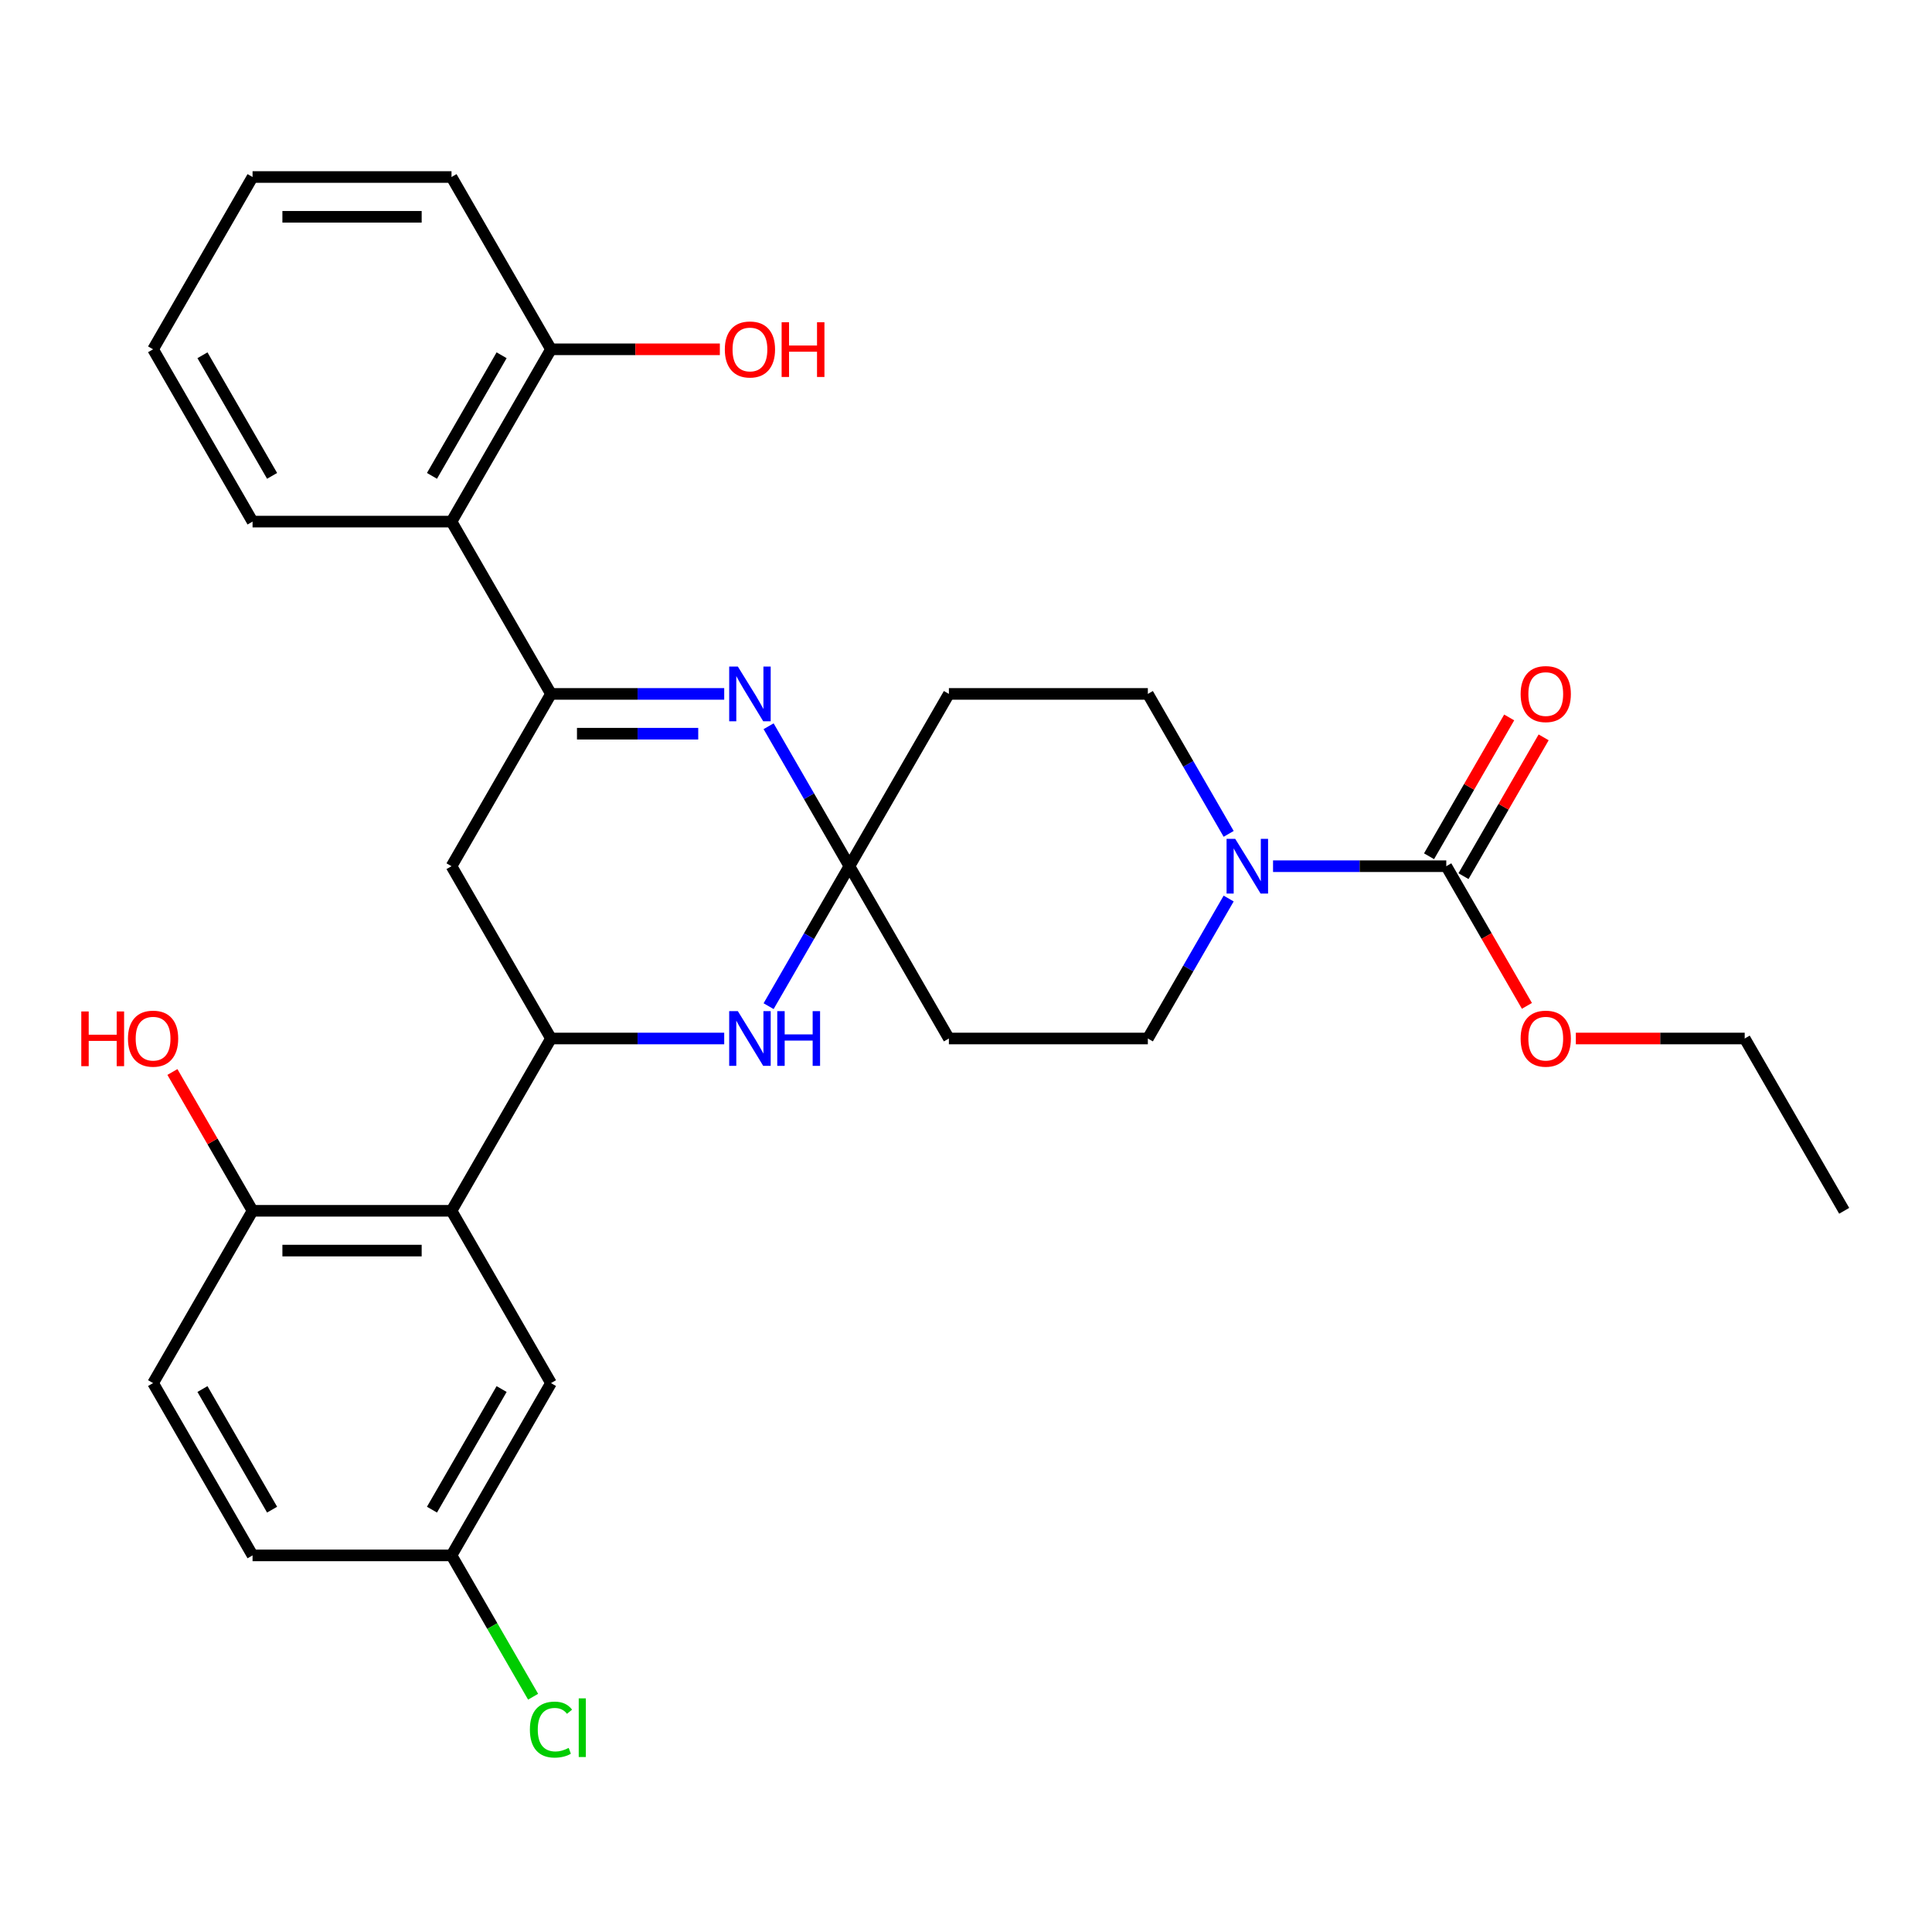 <?xml version='1.0' encoding='iso-8859-1'?>
<svg version='1.1' baseProfile='full'
              xmlns='http://www.w3.org/2000/svg'
                      xmlns:rdkit='http://www.rdkit.org/xml'
                      xmlns:xlink='http://www.w3.org/1999/xlink'
                  xml:space='preserve'
width='1000px' height='1000px' viewBox='0 0 1000 1000'>
<!-- END OF HEADER -->
<rect style='opacity:1.0;fill:#FFFFFF;stroke:none' width='1000' height='1000' x='0' y='0'> </rect>
<path class='bond-1' d='M 285.19,359.165 L 330.022,359.165' style='fill:none;fill-rule:evenodd;stroke:#000000;stroke-width:6px;stroke-linecap:butt;stroke-linejoin:miter;stroke-opacity:1' />
<path class='bond-1' d='M 330.022,359.165 L 374.853,359.165' style='fill:none;fill-rule:evenodd;stroke:#0000FF;stroke-width:6px;stroke-linecap:butt;stroke-linejoin:miter;stroke-opacity:1' />
<path class='bond-1' d='M 298.64,379.76 L 330.022,379.76' style='fill:none;fill-rule:evenodd;stroke:#000000;stroke-width:6px;stroke-linecap:butt;stroke-linejoin:miter;stroke-opacity:1' />
<path class='bond-1' d='M 330.022,379.76 L 361.404,379.76' style='fill:none;fill-rule:evenodd;stroke:#0000FF;stroke-width:6px;stroke-linecap:butt;stroke-linejoin:miter;stroke-opacity:1' />
<path class='bond-7' d='M 285.19,359.165 L 233.701,448.346' style='fill:none;fill-rule:evenodd;stroke:#000000;stroke-width:6px;stroke-linecap:butt;stroke-linejoin:miter;stroke-opacity:1' />
<path class='bond-8' d='M 285.19,359.165 L 233.701,269.983' style='fill:none;fill-rule:evenodd;stroke:#000000;stroke-width:6px;stroke-linecap:butt;stroke-linejoin:miter;stroke-opacity:1' />
<path class='bond-0' d='M 439.657,448.346 L 418.743,412.123' style='fill:none;fill-rule:evenodd;stroke:#000000;stroke-width:6px;stroke-linecap:butt;stroke-linejoin:miter;stroke-opacity:1' />
<path class='bond-0' d='M 418.743,412.123 L 397.83,375.899' style='fill:none;fill-rule:evenodd;stroke:#0000FF;stroke-width:6px;stroke-linecap:butt;stroke-linejoin:miter;stroke-opacity:1' />
<path class='bond-9' d='M 439.657,448.346 L 491.146,359.165' style='fill:none;fill-rule:evenodd;stroke:#000000;stroke-width:6px;stroke-linecap:butt;stroke-linejoin:miter;stroke-opacity:1' />
<path class='bond-10' d='M 439.657,448.346 L 491.146,537.527' style='fill:none;fill-rule:evenodd;stroke:#000000;stroke-width:6px;stroke-linecap:butt;stroke-linejoin:miter;stroke-opacity:1' />
<path class='bond-30' d='M 439.657,448.346 L 418.743,484.569' style='fill:none;fill-rule:evenodd;stroke:#000000;stroke-width:6px;stroke-linecap:butt;stroke-linejoin:miter;stroke-opacity:1' />
<path class='bond-30' d='M 418.743,484.569 L 397.83,520.793' style='fill:none;fill-rule:evenodd;stroke:#0000FF;stroke-width:6px;stroke-linecap:butt;stroke-linejoin:miter;stroke-opacity:1' />
<path class='bond-2' d='M 285.19,537.527 L 233.701,448.346' style='fill:none;fill-rule:evenodd;stroke:#000000;stroke-width:6px;stroke-linecap:butt;stroke-linejoin:miter;stroke-opacity:1' />
<path class='bond-3' d='M 285.19,537.527 L 330.022,537.527' style='fill:none;fill-rule:evenodd;stroke:#000000;stroke-width:6px;stroke-linecap:butt;stroke-linejoin:miter;stroke-opacity:1' />
<path class='bond-3' d='M 330.022,537.527 L 374.853,537.527' style='fill:none;fill-rule:evenodd;stroke:#0000FF;stroke-width:6px;stroke-linecap:butt;stroke-linejoin:miter;stroke-opacity:1' />
<path class='bond-4' d='M 285.19,537.527 L 233.701,626.709' style='fill:none;fill-rule:evenodd;stroke:#000000;stroke-width:6px;stroke-linecap:butt;stroke-linejoin:miter;stroke-opacity:1' />
<path class='bond-11' d='M 233.701,626.709 L 130.724,626.709' style='fill:none;fill-rule:evenodd;stroke:#000000;stroke-width:6px;stroke-linecap:butt;stroke-linejoin:miter;stroke-opacity:1' />
<path class='bond-11' d='M 218.255,647.304 L 146.17,647.304' style='fill:none;fill-rule:evenodd;stroke:#000000;stroke-width:6px;stroke-linecap:butt;stroke-linejoin:miter;stroke-opacity:1' />
<path class='bond-14' d='M 233.701,626.709 L 285.19,715.89' style='fill:none;fill-rule:evenodd;stroke:#000000;stroke-width:6px;stroke-linecap:butt;stroke-linejoin:miter;stroke-opacity:1' />
<path class='bond-5' d='M 635.951,465.08 L 615.037,501.304' style='fill:none;fill-rule:evenodd;stroke:#0000FF;stroke-width:6px;stroke-linecap:butt;stroke-linejoin:miter;stroke-opacity:1' />
<path class='bond-5' d='M 615.037,501.304 L 594.123,537.527' style='fill:none;fill-rule:evenodd;stroke:#000000;stroke-width:6px;stroke-linecap:butt;stroke-linejoin:miter;stroke-opacity:1' />
<path class='bond-6' d='M 658.927,448.346 L 703.758,448.346' style='fill:none;fill-rule:evenodd;stroke:#0000FF;stroke-width:6px;stroke-linecap:butt;stroke-linejoin:miter;stroke-opacity:1' />
<path class='bond-6' d='M 703.758,448.346 L 748.59,448.346' style='fill:none;fill-rule:evenodd;stroke:#000000;stroke-width:6px;stroke-linecap:butt;stroke-linejoin:miter;stroke-opacity:1' />
<path class='bond-32' d='M 635.951,431.612 L 615.037,395.388' style='fill:none;fill-rule:evenodd;stroke:#0000FF;stroke-width:6px;stroke-linecap:butt;stroke-linejoin:miter;stroke-opacity:1' />
<path class='bond-32' d='M 615.037,395.388 L 594.123,359.165' style='fill:none;fill-rule:evenodd;stroke:#000000;stroke-width:6px;stroke-linecap:butt;stroke-linejoin:miter;stroke-opacity:1' />
<path class='bond-15' d='M 757.508,453.495 L 778.249,417.571' style='fill:none;fill-rule:evenodd;stroke:#000000;stroke-width:6px;stroke-linecap:butt;stroke-linejoin:miter;stroke-opacity:1' />
<path class='bond-15' d='M 778.249,417.571 L 798.989,381.648' style='fill:none;fill-rule:evenodd;stroke:#FF0000;stroke-width:6px;stroke-linecap:butt;stroke-linejoin:miter;stroke-opacity:1' />
<path class='bond-15' d='M 739.672,443.197 L 760.412,407.274' style='fill:none;fill-rule:evenodd;stroke:#000000;stroke-width:6px;stroke-linecap:butt;stroke-linejoin:miter;stroke-opacity:1' />
<path class='bond-15' d='M 760.412,407.274 L 781.153,371.35' style='fill:none;fill-rule:evenodd;stroke:#FF0000;stroke-width:6px;stroke-linecap:butt;stroke-linejoin:miter;stroke-opacity:1' />
<path class='bond-19' d='M 748.59,448.346 L 769.457,484.489' style='fill:none;fill-rule:evenodd;stroke:#000000;stroke-width:6px;stroke-linecap:butt;stroke-linejoin:miter;stroke-opacity:1' />
<path class='bond-19' d='M 769.457,484.489 L 790.325,520.633' style='fill:none;fill-rule:evenodd;stroke:#FF0000;stroke-width:6px;stroke-linecap:butt;stroke-linejoin:miter;stroke-opacity:1' />
<path class='bond-16' d='M 233.701,269.983 L 285.19,180.802' style='fill:none;fill-rule:evenodd;stroke:#000000;stroke-width:6px;stroke-linecap:butt;stroke-linejoin:miter;stroke-opacity:1' />
<path class='bond-16' d='M 223.588,246.308 L 259.631,183.881' style='fill:none;fill-rule:evenodd;stroke:#000000;stroke-width:6px;stroke-linecap:butt;stroke-linejoin:miter;stroke-opacity:1' />
<path class='bond-24' d='M 233.701,269.983 L 130.724,269.983' style='fill:none;fill-rule:evenodd;stroke:#000000;stroke-width:6px;stroke-linecap:butt;stroke-linejoin:miter;stroke-opacity:1' />
<path class='bond-13' d='M 491.146,359.165 L 594.123,359.165' style='fill:none;fill-rule:evenodd;stroke:#000000;stroke-width:6px;stroke-linecap:butt;stroke-linejoin:miter;stroke-opacity:1' />
<path class='bond-12' d='M 491.146,537.527 L 594.123,537.527' style='fill:none;fill-rule:evenodd;stroke:#000000;stroke-width:6px;stroke-linecap:butt;stroke-linejoin:miter;stroke-opacity:1' />
<path class='bond-17' d='M 130.724,626.709 L 79.235,715.89' style='fill:none;fill-rule:evenodd;stroke:#000000;stroke-width:6px;stroke-linecap:butt;stroke-linejoin:miter;stroke-opacity:1' />
<path class='bond-22' d='M 130.724,626.709 L 109.983,590.785' style='fill:none;fill-rule:evenodd;stroke:#000000;stroke-width:6px;stroke-linecap:butt;stroke-linejoin:miter;stroke-opacity:1' />
<path class='bond-22' d='M 109.983,590.785 L 89.243,554.862' style='fill:none;fill-rule:evenodd;stroke:#FF0000;stroke-width:6px;stroke-linecap:butt;stroke-linejoin:miter;stroke-opacity:1' />
<path class='bond-18' d='M 285.19,715.89 L 233.701,805.071' style='fill:none;fill-rule:evenodd;stroke:#000000;stroke-width:6px;stroke-linecap:butt;stroke-linejoin:miter;stroke-opacity:1' />
<path class='bond-18' d='M 259.631,718.969 L 223.588,781.396' style='fill:none;fill-rule:evenodd;stroke:#000000;stroke-width:6px;stroke-linecap:butt;stroke-linejoin:miter;stroke-opacity:1' />
<path class='bond-23' d='M 285.19,180.802 L 328.892,180.802' style='fill:none;fill-rule:evenodd;stroke:#000000;stroke-width:6px;stroke-linecap:butt;stroke-linejoin:miter;stroke-opacity:1' />
<path class='bond-23' d='M 328.892,180.802 L 372.593,180.802' style='fill:none;fill-rule:evenodd;stroke:#FF0000;stroke-width:6px;stroke-linecap:butt;stroke-linejoin:miter;stroke-opacity:1' />
<path class='bond-25' d='M 285.19,180.802 L 233.701,91.621' style='fill:none;fill-rule:evenodd;stroke:#000000;stroke-width:6px;stroke-linecap:butt;stroke-linejoin:miter;stroke-opacity:1' />
<path class='bond-33' d='M 79.235,715.89 L 130.724,805.071' style='fill:none;fill-rule:evenodd;stroke:#000000;stroke-width:6px;stroke-linecap:butt;stroke-linejoin:miter;stroke-opacity:1' />
<path class='bond-33' d='M 104.794,718.969 L 140.836,781.396' style='fill:none;fill-rule:evenodd;stroke:#000000;stroke-width:6px;stroke-linecap:butt;stroke-linejoin:miter;stroke-opacity:1' />
<path class='bond-20' d='M 233.701,805.071 L 130.724,805.071' style='fill:none;fill-rule:evenodd;stroke:#000000;stroke-width:6px;stroke-linecap:butt;stroke-linejoin:miter;stroke-opacity:1' />
<path class='bond-21' d='M 233.701,805.071 L 254.817,841.645' style='fill:none;fill-rule:evenodd;stroke:#000000;stroke-width:6px;stroke-linecap:butt;stroke-linejoin:miter;stroke-opacity:1' />
<path class='bond-21' d='M 254.817,841.645 L 275.933,878.218' style='fill:none;fill-rule:evenodd;stroke:#00CC00;stroke-width:6px;stroke-linecap:butt;stroke-linejoin:miter;stroke-opacity:1' />
<path class='bond-26' d='M 815.653,537.527 L 859.355,537.527' style='fill:none;fill-rule:evenodd;stroke:#FF0000;stroke-width:6px;stroke-linecap:butt;stroke-linejoin:miter;stroke-opacity:1' />
<path class='bond-26' d='M 859.355,537.527 L 903.057,537.527' style='fill:none;fill-rule:evenodd;stroke:#000000;stroke-width:6px;stroke-linecap:butt;stroke-linejoin:miter;stroke-opacity:1' />
<path class='bond-27' d='M 130.724,269.983 L 79.235,180.802' style='fill:none;fill-rule:evenodd;stroke:#000000;stroke-width:6px;stroke-linecap:butt;stroke-linejoin:miter;stroke-opacity:1' />
<path class='bond-27' d='M 140.836,246.308 L 104.794,183.881' style='fill:none;fill-rule:evenodd;stroke:#000000;stroke-width:6px;stroke-linecap:butt;stroke-linejoin:miter;stroke-opacity:1' />
<path class='bond-31' d='M 233.701,91.621 L 130.724,91.621' style='fill:none;fill-rule:evenodd;stroke:#000000;stroke-width:6px;stroke-linecap:butt;stroke-linejoin:miter;stroke-opacity:1' />
<path class='bond-31' d='M 218.255,112.216 L 146.17,112.216' style='fill:none;fill-rule:evenodd;stroke:#000000;stroke-width:6px;stroke-linecap:butt;stroke-linejoin:miter;stroke-opacity:1' />
<path class='bond-28' d='M 903.057,537.527 L 954.545,626.709' style='fill:none;fill-rule:evenodd;stroke:#000000;stroke-width:6px;stroke-linecap:butt;stroke-linejoin:miter;stroke-opacity:1' />
<path class='bond-29' d='M 79.235,180.802 L 130.724,91.621' style='fill:none;fill-rule:evenodd;stroke:#000000;stroke-width:6px;stroke-linecap:butt;stroke-linejoin:miter;stroke-opacity:1' />
<path  class='atom-2' d='M 381.908 345.005
L 391.188 360.005
Q 392.108 361.485, 393.588 364.165
Q 395.068 366.845, 395.148 367.005
L 395.148 345.005
L 398.908 345.005
L 398.908 373.325
L 395.028 373.325
L 385.068 356.925
Q 383.908 355.005, 382.668 352.805
Q 381.468 350.605, 381.108 349.925
L 381.108 373.325
L 377.428 373.325
L 377.428 345.005
L 381.908 345.005
' fill='#0000FF'/>
<path  class='atom-4' d='M 381.908 523.367
L 391.188 538.367
Q 392.108 539.847, 393.588 542.527
Q 395.068 545.207, 395.148 545.367
L 395.148 523.367
L 398.908 523.367
L 398.908 551.687
L 395.028 551.687
L 385.068 535.287
Q 383.908 533.367, 382.668 531.167
Q 381.468 528.967, 381.108 528.287
L 381.108 551.687
L 377.428 551.687
L 377.428 523.367
L 381.908 523.367
' fill='#0000FF'/>
<path  class='atom-4' d='M 402.308 523.367
L 406.148 523.367
L 406.148 535.407
L 420.628 535.407
L 420.628 523.367
L 424.468 523.367
L 424.468 551.687
L 420.628 551.687
L 420.628 538.607
L 406.148 538.607
L 406.148 551.687
L 402.308 551.687
L 402.308 523.367
' fill='#0000FF'/>
<path  class='atom-6' d='M 639.352 434.186
L 648.632 449.186
Q 649.552 450.666, 651.032 453.346
Q 652.512 456.026, 652.592 456.186
L 652.592 434.186
L 656.352 434.186
L 656.352 462.506
L 652.472 462.506
L 642.512 446.106
Q 641.352 444.186, 640.112 441.986
Q 638.912 439.786, 638.552 439.106
L 638.552 462.506
L 634.872 462.506
L 634.872 434.186
L 639.352 434.186
' fill='#0000FF'/>
<path  class='atom-16' d='M 787.079 359.245
Q 787.079 352.445, 790.439 348.645
Q 793.799 344.845, 800.079 344.845
Q 806.359 344.845, 809.719 348.645
Q 813.079 352.445, 813.079 359.245
Q 813.079 366.125, 809.679 370.045
Q 806.279 373.925, 800.079 373.925
Q 793.839 373.925, 790.439 370.045
Q 787.079 366.165, 787.079 359.245
M 800.079 370.725
Q 804.399 370.725, 806.719 367.845
Q 809.079 364.925, 809.079 359.245
Q 809.079 353.685, 806.719 350.885
Q 804.399 348.045, 800.079 348.045
Q 795.759 348.045, 793.399 350.845
Q 791.079 353.645, 791.079 359.245
Q 791.079 364.965, 793.399 367.845
Q 795.759 370.725, 800.079 370.725
' fill='#FF0000'/>
<path  class='atom-20' d='M 787.079 537.607
Q 787.079 530.807, 790.439 527.007
Q 793.799 523.207, 800.079 523.207
Q 806.359 523.207, 809.719 527.007
Q 813.079 530.807, 813.079 537.607
Q 813.079 544.487, 809.679 548.407
Q 806.279 552.287, 800.079 552.287
Q 793.839 552.287, 790.439 548.407
Q 787.079 544.527, 787.079 537.607
M 800.079 549.087
Q 804.399 549.087, 806.719 546.207
Q 809.079 543.287, 809.079 537.607
Q 809.079 532.047, 806.719 529.247
Q 804.399 526.407, 800.079 526.407
Q 795.759 526.407, 793.399 529.207
Q 791.079 532.007, 791.079 537.607
Q 791.079 543.327, 793.399 546.207
Q 795.759 549.087, 800.079 549.087
' fill='#FF0000'/>
<path  class='atom-22' d='M 274.27 895.233
Q 274.27 888.193, 277.55 884.513
Q 280.87 880.793, 287.15 880.793
Q 292.99 880.793, 296.11 884.913
L 293.47 887.073
Q 291.19 884.073, 287.15 884.073
Q 282.87 884.073, 280.59 886.953
Q 278.35 889.793, 278.35 895.233
Q 278.35 900.833, 280.67 903.713
Q 283.03 906.593, 287.59 906.593
Q 290.71 906.593, 294.35 904.713
L 295.47 907.713
Q 293.99 908.673, 291.75 909.233
Q 289.51 909.793, 287.03 909.793
Q 280.87 909.793, 277.55 906.033
Q 274.27 902.273, 274.27 895.233
' fill='#00CC00'/>
<path  class='atom-22' d='M 299.55 879.073
L 303.23 879.073
L 303.23 909.433
L 299.55 909.433
L 299.55 879.073
' fill='#00CC00'/>
<path  class='atom-23' d='M 42.075 523.527
L 45.915 523.527
L 45.915 535.567
L 60.395 535.567
L 60.395 523.527
L 64.235 523.527
L 64.235 551.847
L 60.395 551.847
L 60.395 538.767
L 45.915 538.767
L 45.915 551.847
L 42.075 551.847
L 42.075 523.527
' fill='#FF0000'/>
<path  class='atom-23' d='M 66.235 537.607
Q 66.235 530.807, 69.595 527.007
Q 72.955 523.207, 79.235 523.207
Q 85.515 523.207, 88.875 527.007
Q 92.235 530.807, 92.235 537.607
Q 92.235 544.487, 88.835 548.407
Q 85.435 552.287, 79.235 552.287
Q 72.995 552.287, 69.595 548.407
Q 66.235 544.527, 66.235 537.607
M 79.235 549.087
Q 83.555 549.087, 85.875 546.207
Q 88.235 543.287, 88.235 537.607
Q 88.235 532.047, 85.875 529.247
Q 83.555 526.407, 79.235 526.407
Q 74.915 526.407, 72.555 529.207
Q 70.235 532.007, 70.235 537.607
Q 70.235 543.327, 72.555 546.207
Q 74.915 549.087, 79.235 549.087
' fill='#FF0000'/>
<path  class='atom-24' d='M 375.168 180.882
Q 375.168 174.082, 378.528 170.282
Q 381.888 166.482, 388.168 166.482
Q 394.448 166.482, 397.808 170.282
Q 401.168 174.082, 401.168 180.882
Q 401.168 187.762, 397.768 191.682
Q 394.368 195.562, 388.168 195.562
Q 381.928 195.562, 378.528 191.682
Q 375.168 187.802, 375.168 180.882
M 388.168 192.362
Q 392.488 192.362, 394.808 189.482
Q 397.168 186.562, 397.168 180.882
Q 397.168 175.322, 394.808 172.522
Q 392.488 169.682, 388.168 169.682
Q 383.848 169.682, 381.488 172.482
Q 379.168 175.282, 379.168 180.882
Q 379.168 186.602, 381.488 189.482
Q 383.848 192.362, 388.168 192.362
' fill='#FF0000'/>
<path  class='atom-24' d='M 404.568 166.802
L 408.408 166.802
L 408.408 178.842
L 422.888 178.842
L 422.888 166.802
L 426.728 166.802
L 426.728 195.122
L 422.888 195.122
L 422.888 182.042
L 408.408 182.042
L 408.408 195.122
L 404.568 195.122
L 404.568 166.802
' fill='#FF0000'/>
</svg>
